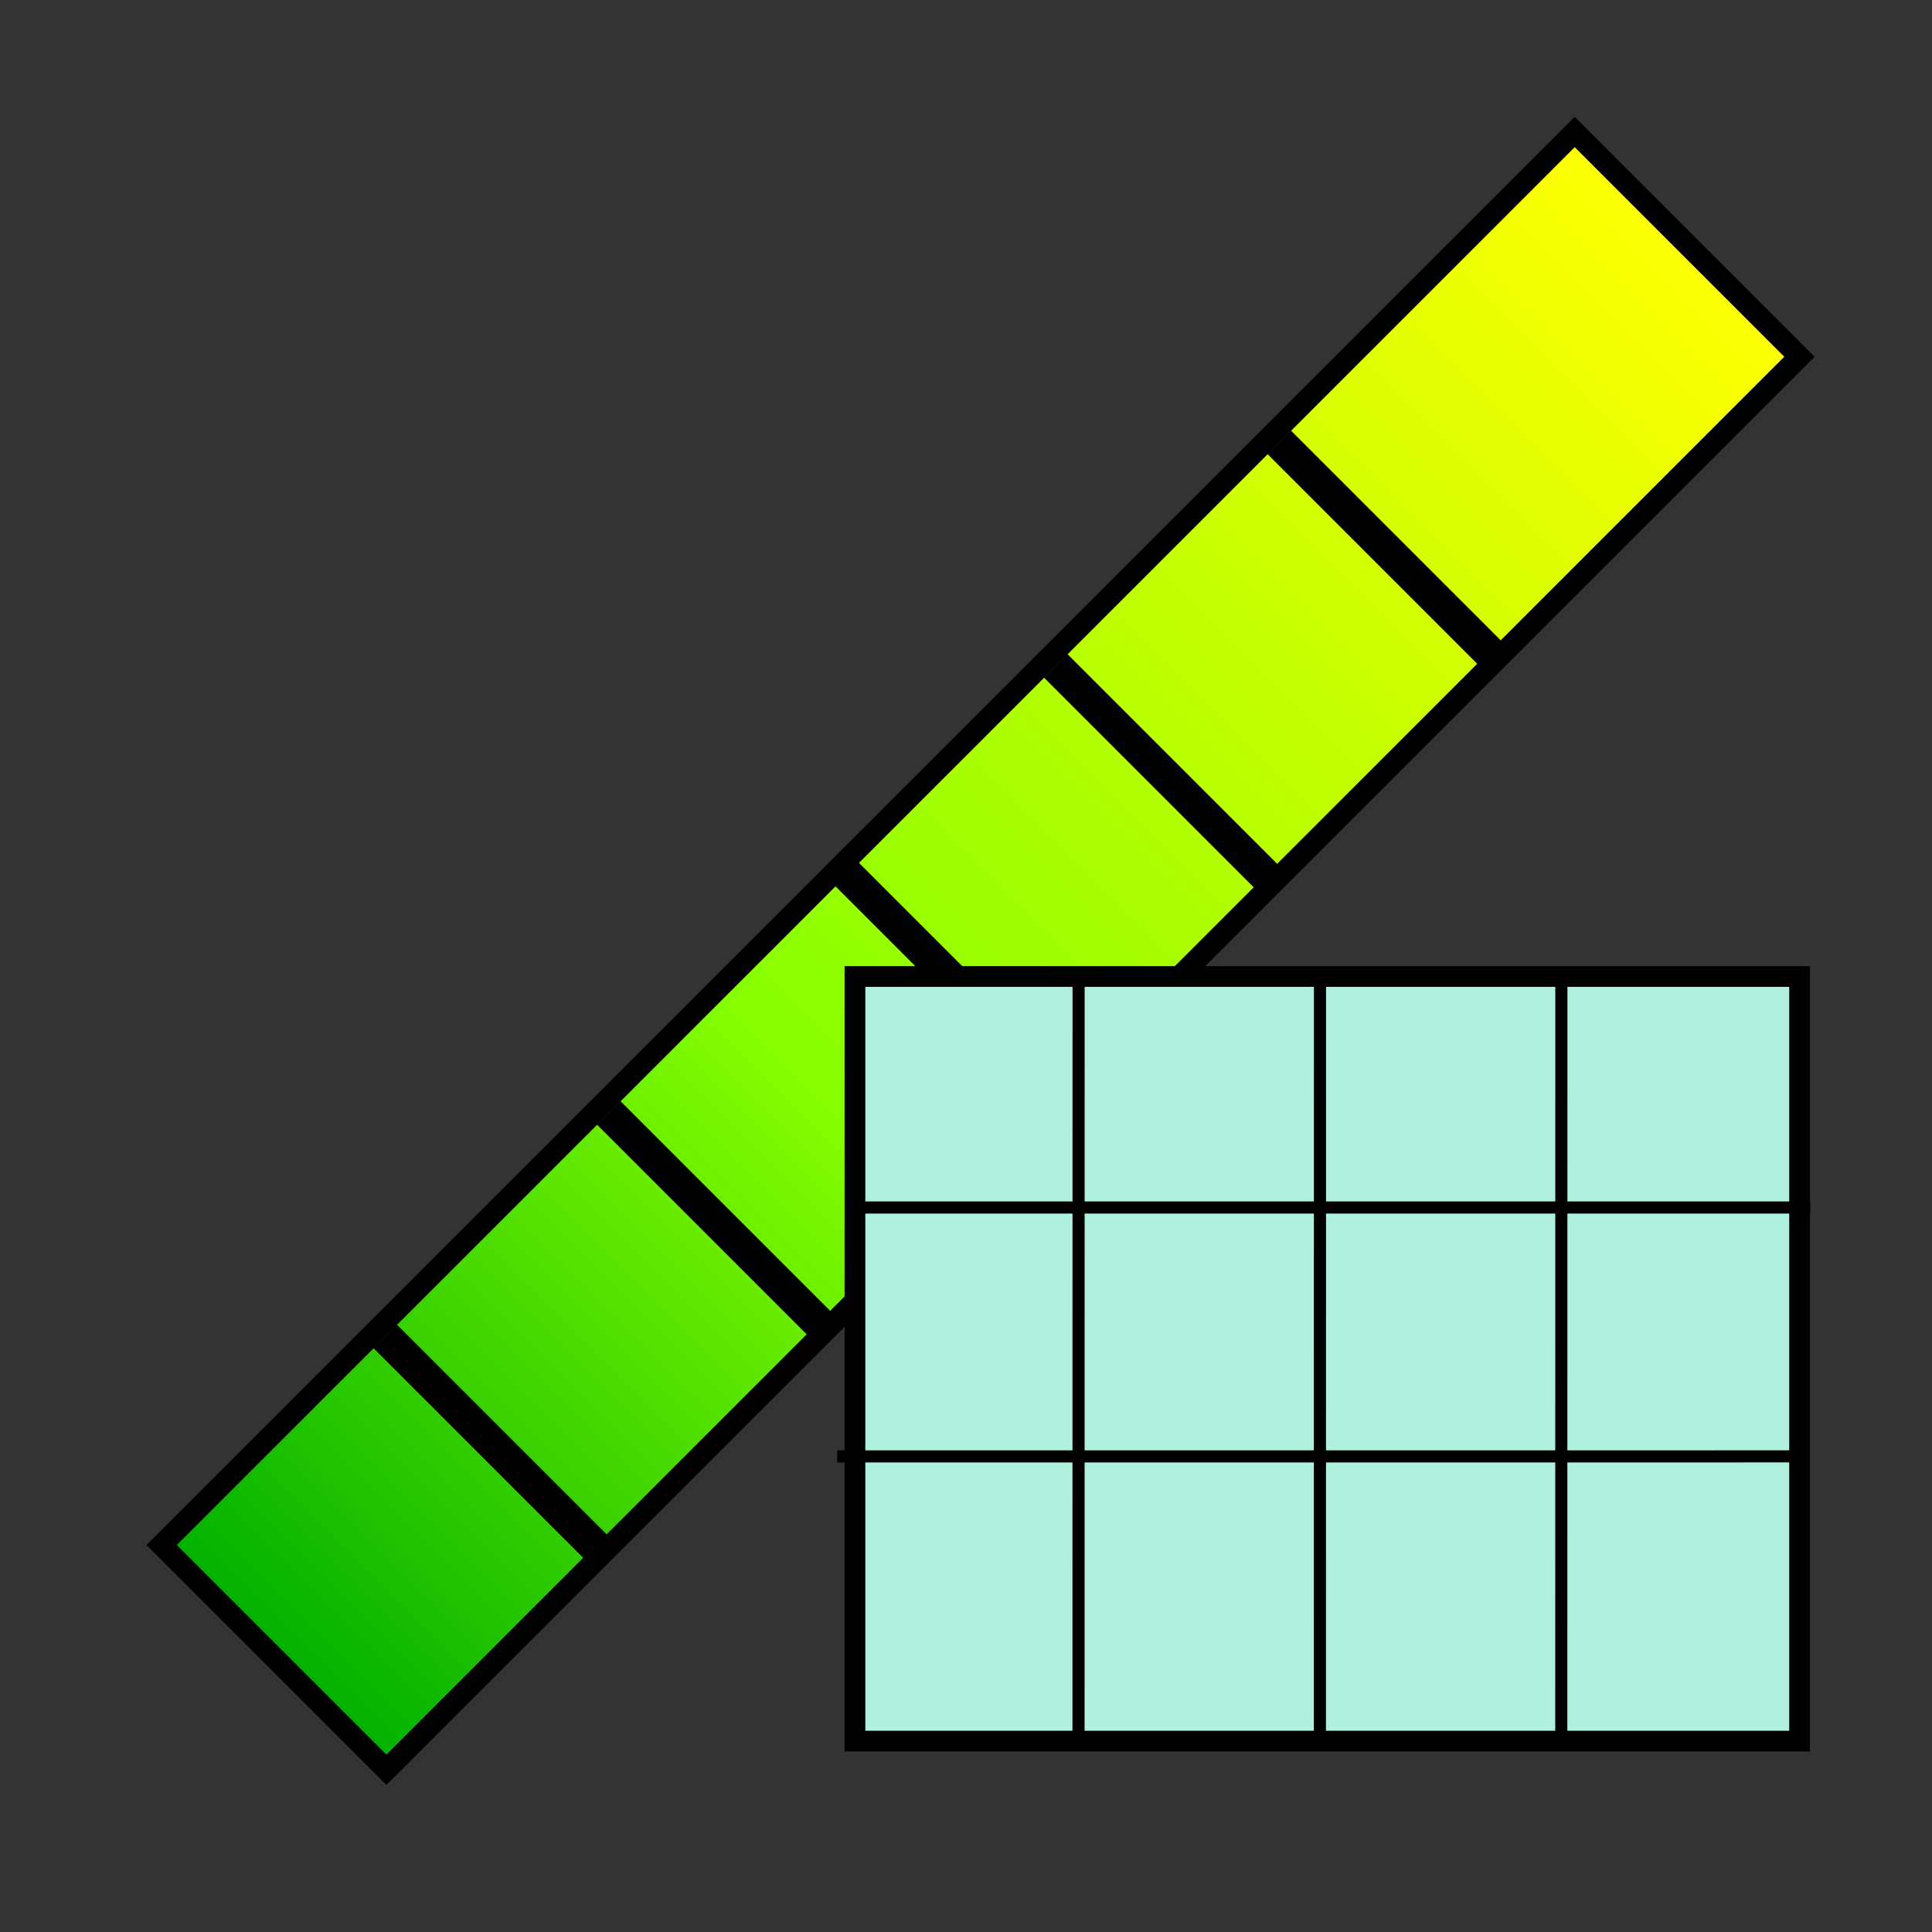 <?xml version="1.0" encoding="UTF-8" standalone="no"?>
<!-- Created with Inkscape (http://www.inkscape.org/) -->
<svg
   xmlns:dc="http://purl.org/dc/elements/1.1/"
   xmlns:cc="http://web.resource.org/cc/"
   xmlns:rdf="http://www.w3.org/1999/02/22-rdf-syntax-ns#"
   xmlns:svg="http://www.w3.org/2000/svg"
   xmlns="http://www.w3.org/2000/svg"
   xmlns:xlink="http://www.w3.org/1999/xlink"
   xmlns:sodipodi="http://sodipodi.sourceforge.net/DTD/sodipodi-0.dtd"
   xmlns:inkscape="http://www.inkscape.org/namespaces/inkscape"
   width="16px"
   height="16px"
   id="svg7350"
   sodipodi:version="0.32"
   inkscape:version="0.44.1"
   sodipodi:docbase="/Scratch/john/pspp/src/ui/gui/icons/scalable"
   sodipodi:docname="date-scale.svg"
   inkscape:export-filename="/Scratch/john/pspp/src/ui/gui/icons/scalable/scale.png"
   inkscape:export-xdpi="90"
   inkscape:export-ydpi="90">
  <rect width="100%" height="100%" fill="#333333" stroke="none"/>
  <defs
     id="defs7352">
    <linearGradient
       id="linearGradient8245">
      <stop
         style="stop-color:#00b000;stop-opacity:1;"
         offset="0"
         id="stop8247" />
      <stop
         id="stop8275"
         offset="0.393"
         style="stop-color:#86fe00;stop-opacity:1;" />
      <stop
         id="stop8253"
         offset="1"
         style="stop-color:#ffff01;stop-opacity:1;" />
    </linearGradient>
    <linearGradient
       inkscape:collect="always"
       xlink:href="#linearGradient8245"
       id="linearGradient8251"
       x1="-0.102"
       y1="7.509"
       x2="19.068"
       y2="7.509"
       gradientUnits="userSpaceOnUse" />
    <linearGradient
       inkscape:collect="always"
       xlink:href="#linearGradient8245"
       id="linearGradient8273"
       gradientUnits="userSpaceOnUse"
       x1="-0.102"
       y1="7.509"
       x2="19.068"
       y2="7.509" />
  </defs>
  <sodipodi:namedview
     id="base"
     pagecolor="#ffffff"
     bordercolor="#666666"
     borderopacity="1.0"
     inkscape:pageopacity="0.0"
     inkscape:pageshadow="2"
     inkscape:zoom="22.197802"
     inkscape:cx="8"
     inkscape:cy="8"
     inkscape:current-layer="g8265"
     showgrid="true"
     inkscape:grid-bbox="true"
     inkscape:document-units="px"
     inkscape:window-width="900"
     inkscape:window-height="583"
     inkscape:window-x="5"
     inkscape:window-y="75" />
  <g
     id="layer1"
     inkscape:label="Layer 1"
     inkscape:groupmode="layer">
    <g
       id="g8265"
       transform="matrix(0.617,-0.617,0.617,0.617,-2.363,9.093)">
      <g
         id="g1918">
        <rect
           style="opacity:1;fill:url(#linearGradient8273);fill-opacity:1;fill-rule:evenodd;stroke:black;stroke-width:0.204;stroke-miterlimit:4;stroke-dasharray:none;stroke-opacity:1"
           id="rect7358"
           width="18.966"
           height="3.017"
           x="0"
           y="6" />
        <path
           style="opacity:1;fill:none;fill-rule:evenodd;stroke:black;stroke-width:0.315;stroke-linecap:butt;stroke-linejoin:miter;stroke-miterlimit:4;stroke-dasharray:none;stroke-opacity:1"
           d="M 5.9,6.1 L 5.9,9.1"
           id="path8255" />
        <path
           style="opacity:1;fill:none;fill-rule:evenodd;stroke:black;stroke-width:0.315;stroke-linecap:butt;stroke-linejoin:miter;stroke-miterlimit:4;stroke-dasharray:none;stroke-opacity:1"
           d="M 9.1,5.9 L 9.1,8.9"
           id="path8257" />
        <path
           style="opacity:1;fill:none;fill-rule:evenodd;stroke:black;stroke-width:0.315;stroke-linecap:butt;stroke-linejoin:miter;stroke-miterlimit:4;stroke-dasharray:none;stroke-opacity:1"
           d="M 14.9,6.1 L 14.9,9.1"
           id="path8259" />
        <path
           style="opacity:1;fill:none;fill-rule:evenodd;stroke:black;stroke-width:0.315;stroke-linecap:butt;stroke-linejoin:miter;stroke-miterlimit:4;stroke-dasharray:none;stroke-opacity:1"
           d="M 2.9,6.1 L 2.9,9.1"
           id="path8261" />
        <path
           style="opacity:1;fill:none;fill-rule:evenodd;stroke:black;stroke-width:0.315;stroke-linecap:butt;stroke-linejoin:miter;stroke-miterlimit:4;stroke-dasharray:none;stroke-opacity:1"
           d="M 11.9,6.1 L 11.9,9.1"
           id="path8263" />
      </g>
      <g
         id="g4615">
        <rect
           transform="matrix(0.707,0.707,-0.707,0.707,0,0)"
           y="-1.153"
           x="10.824"
           height="7.258"
           width="8.967"
           id="rect1926"
           style="opacity:1;fill:#aff1de;fill-opacity:1;fill-rule:evenodd;stroke:black;stroke-width:0.197;stroke-miterlimit:4;stroke-dasharray:none;stroke-opacity:1" />
        <path
           id="path3708"
           d="M 9.988,8.319 L 4.785,13.521"
           style="fill:none;fill-rule:evenodd;stroke:black;stroke-width:0.115;stroke-linecap:butt;stroke-linejoin:miter;stroke-miterlimit:4;stroke-dasharray:none;stroke-opacity:1" />
        <path
           style="fill:none;fill-rule:evenodd;stroke:black;stroke-width:0.115;stroke-linecap:butt;stroke-linejoin:miter;stroke-miterlimit:4;stroke-dasharray:none;stroke-opacity:1"
           d="M 11.608,9.939 L 6.405,15.141"
           id="path3712" />
        <path
           style="fill:none;fill-rule:evenodd;stroke:black;stroke-width:0.115;stroke-linecap:butt;stroke-linejoin:miter;stroke-miterlimit:4;stroke-dasharray:none;stroke-opacity:1"
           d="M 13.228,11.559 L 8.025,16.761"
           id="path3716" />
        <path
           transform="matrix(0.81,0.81,-0.81,0.81,9.279,-5.451)"
           id="path3722"
           d="M 7,10 C 9.157,10 11.313,10 13.47,10 C 13.98,10 14.49,10 15,10"
           style="fill:none;fill-rule:evenodd;stroke:black;stroke-width:0.1;stroke-linecap:butt;stroke-linejoin:miter;stroke-opacity:1;stroke-miterlimit:4;stroke-dasharray:none" />
        <path
           id="path4613"
           d="M 5.128,9.939 C 6.875,11.685 8.622,13.432 10.368,15.179 C 10.782,15.592 11.195,16.005 11.608,16.418"
           style="fill:none;fill-rule:evenodd;stroke:black;stroke-width:0.115;stroke-linecap:butt;stroke-linejoin:miter;stroke-miterlimit:4;stroke-dasharray:none;stroke-opacity:1" />
      </g>
    </g>
  </g>
</svg>
